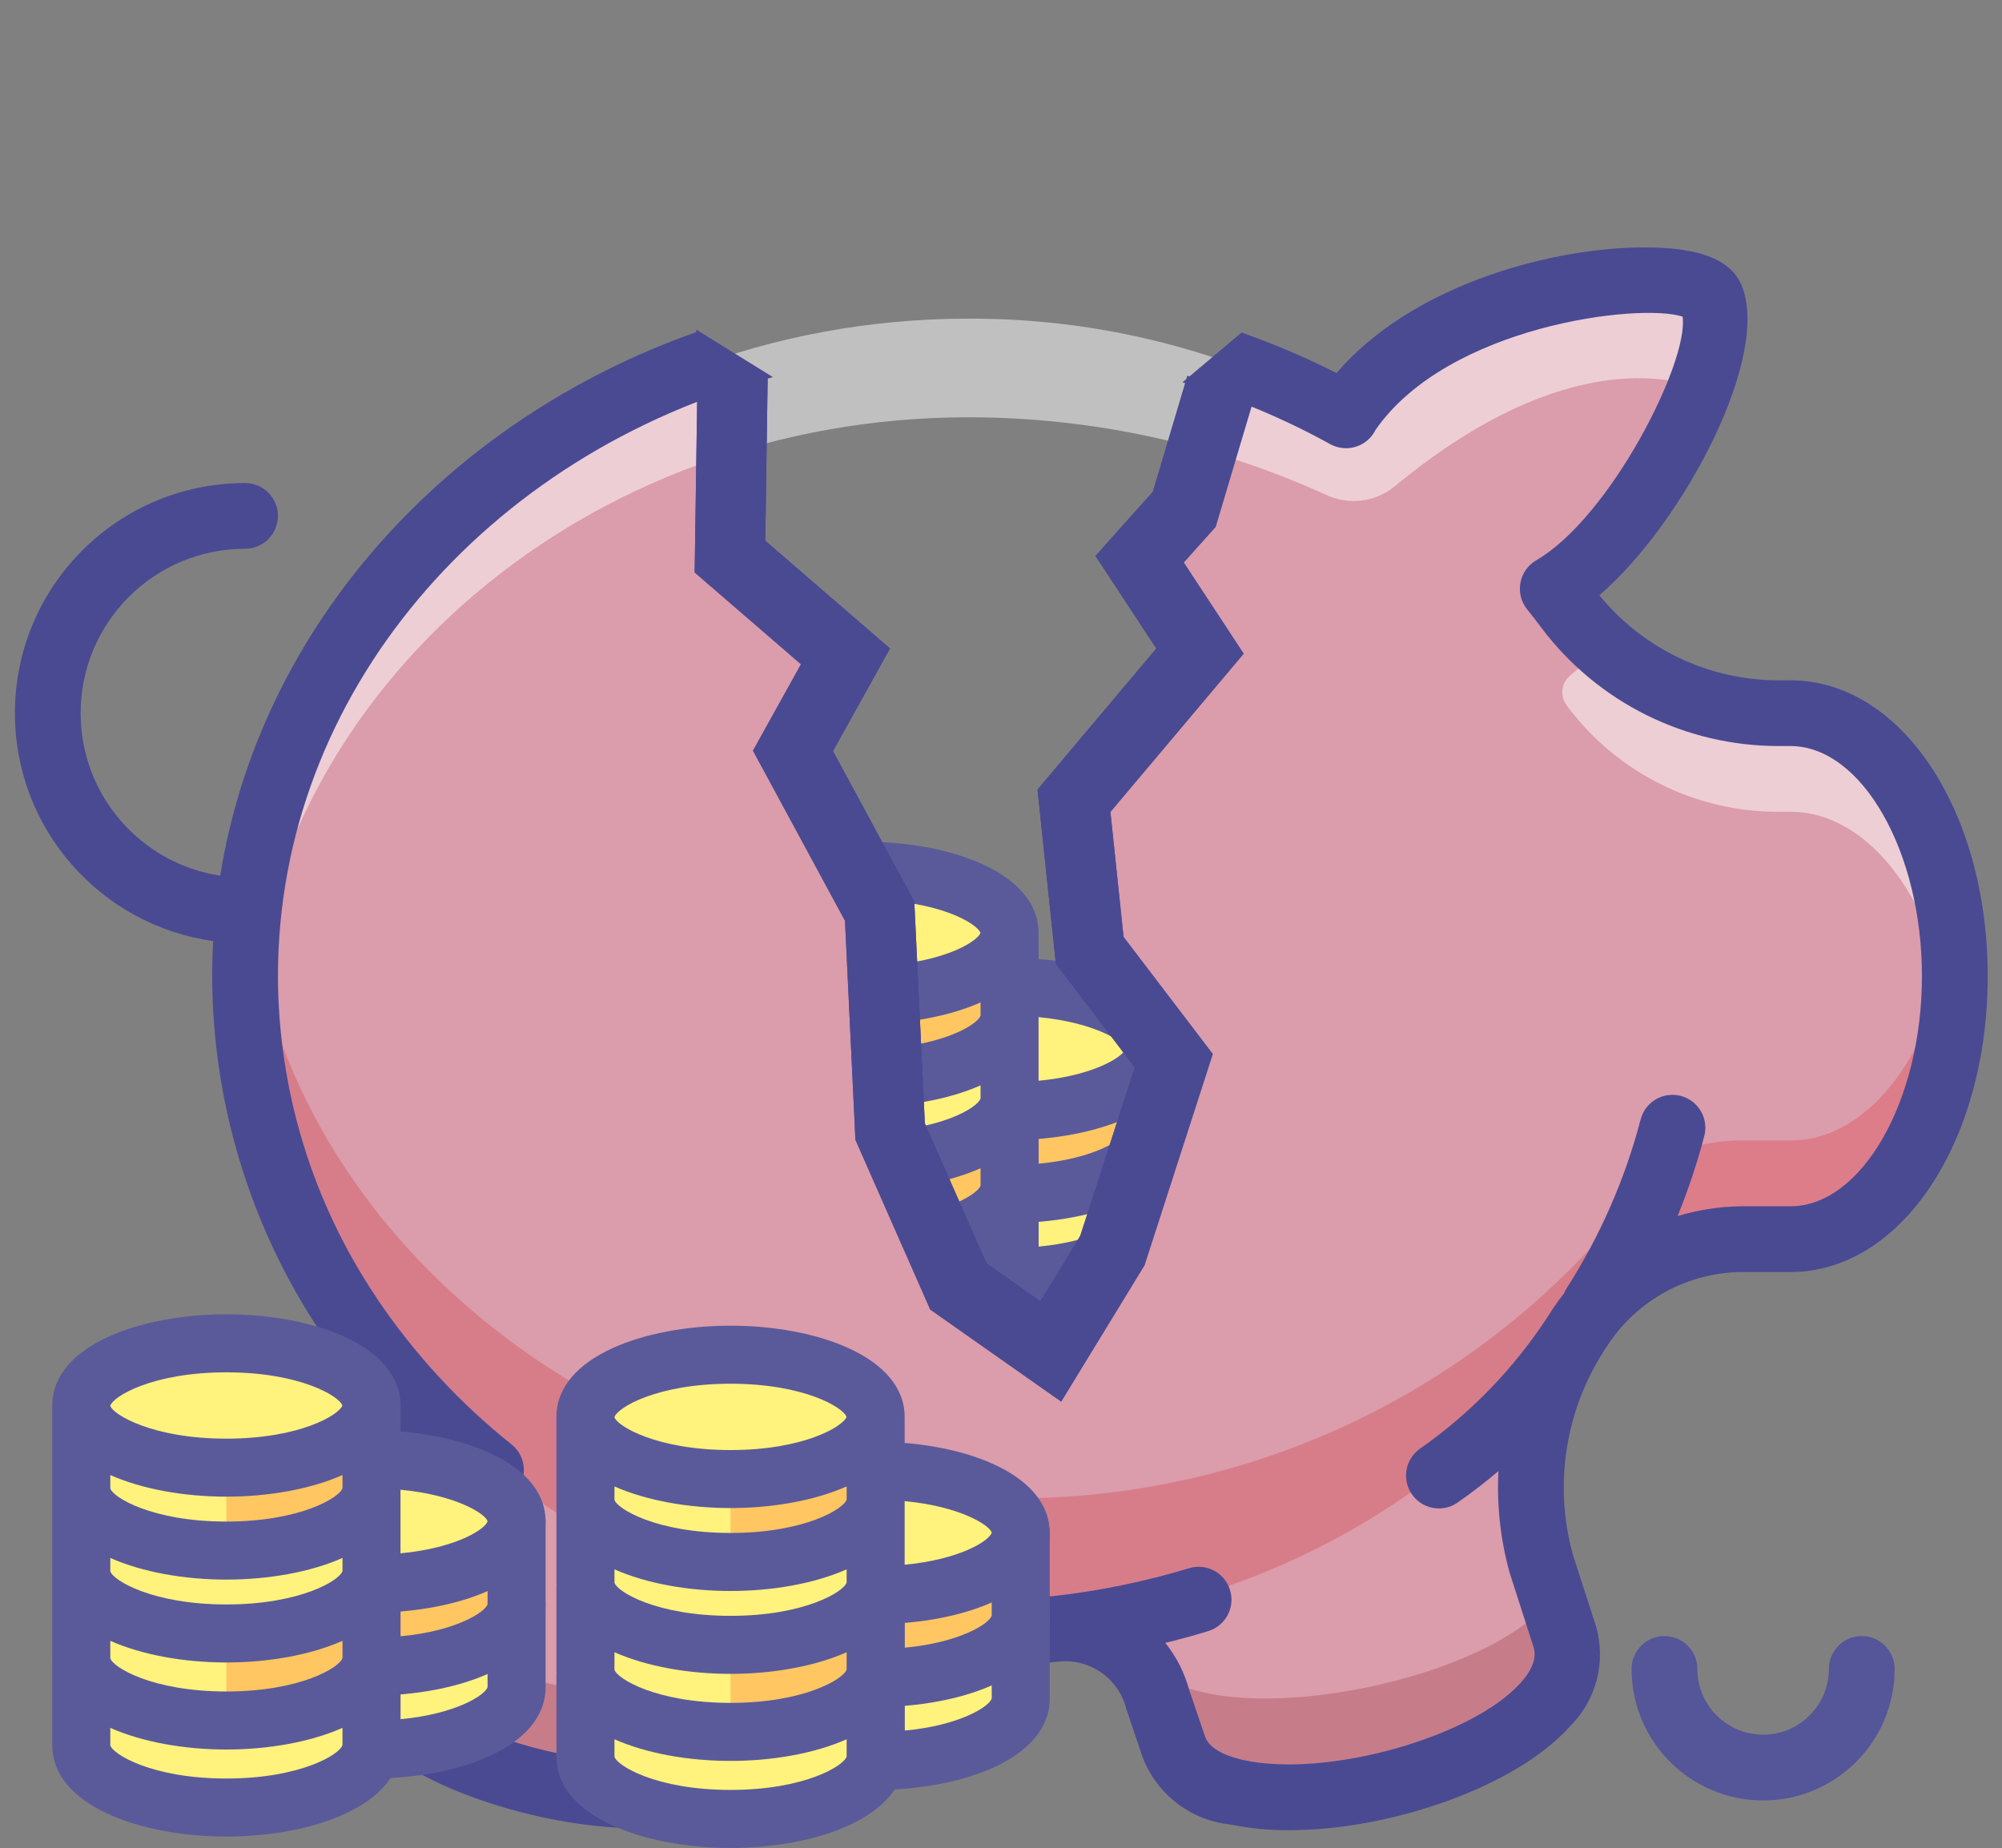 <?xml version="1.0" encoding="UTF-8" standalone="no"?>
<!-- Generator: Adobe Illustrator 16.0.0, SVG Export Plug-In . SVG Version: 6.00 Build 0)  -->

<svg
   xmlns:dc="http://purl.org/dc/elements/1.1/"
   xmlns:cc="http://creativecommons.org/ns#"
   xmlns:rdf="http://www.w3.org/1999/02/22-rdf-syntax-ns#"
   xmlns:svg="http://www.w3.org/2000/svg"
   xmlns="http://www.w3.org/2000/svg"
   xmlns:xlink="http://www.w3.org/1999/xlink"
   xmlns:sodipodi="http://sodipodi.sourceforge.net/DTD/sodipodi-0.dtd"
   xmlns:inkscape="http://www.inkscape.org/namespaces/inkscape"
   version="1.1"
   id="Layer_1"
   x="0px"
   y="0px"
   width="285.417px"
   height="263.542px"
   viewBox="0 0 285.417 263.542"
   enable-background="new 0 0 285.417 263.542"
   xml:space="preserve"
   inkscape:version="0.91 r13725"
   sodipodi:docname="feed-the-pig.svg"><rect x="0" y="0" width="285.417" height="263.542" fill="#808080" stroke="none"/><defs
     id="defs91"><defs
       id="defs4620"><rect
         height="300"
         width="300"
         y="-3.783"
         x="-3.479"
         id="SVGID_1_-3" /></defs><clipPath
       id="SVGID_2_-3"><use
         id="use4624"
         overflow="visible"
         xlink:href="#SVGID_1_-3"
         style="overflow:visible"
         x="0"
         y="0"
         width="100%"
         height="100%" /></clipPath><defs
       id="defs4628"><rect
         id="SVGID_3_-7"
         x="-3.479"
         y="-3.783"
         width="300"
         height="300" /></defs><clipPath
       id="SVGID_4_-7"><use
         height="100%"
         width="100%"
         y="0"
         x="0"
         style="overflow:visible"
         xlink:href="#SVGID_3_-7"
         overflow="visible"
         id="use4632" /></clipPath><defs
       id="defs4636"><rect
         height="300"
         width="300"
         y="-3.783"
         x="-3.479"
         id="SVGID_5_-7" /></defs><clipPath
       id="SVGID_6_-5"><use
         id="use4640"
         overflow="visible"
         xlink:href="#SVGID_5_-7"
         style="overflow:visible"
         x="0"
         y="0"
         width="100%"
         height="100%" /></clipPath></defs><sodipodi:namedview
     pagecolor="#ffffff"
     bordercolor="#666666"
     borderopacity="1"
     objecttolerance="10"
     gridtolerance="10"
     guidetolerance="10"
     inkscape:pageopacity="0"
     inkscape:pageshadow="2"
     inkscape:window-width="1440"
     inkscape:window-height="851"
     id="namedview89"
     showgrid="false"
     inkscape:zoom="2.671301"
     inkscape:cx="142.7085"
     inkscape:cy="131.771"
     inkscape:window-x="0"
     inkscape:window-y="1"
     inkscape:window-maximized="1"
     inkscape:current-layer="Layer_1" /><g
     id="g5796"
     transform="matrix(2.341,0,0,2.341,239.027,-340.607)"><path
       transform="matrix(0.377,0,0,0.377,-138.275,120.433)"
       style="fill:#fff27d"
       inkscape:connector-curvature="0"
       clip-path="url(#SVGID_6_-5)"
       d="m 235.584,250.01 0,13.395 c 0,5.548 10.492,10.043 23.438,10.043 12.946,0 23.438,-4.495 23.438,-10.043 l 0,-13.395"
       id="path4642" /><path
       transform="matrix(0.377,0,0,0.377,-138.275,120.433)"
       style="fill:#5a5a9b"
       inkscape:connector-curvature="0"
       clip-path="url(#SVGID_6_-5)"
       d="m 259.021,277.467 c -2.586,0 -4.688,-2.097 -4.688,-4.688 l 0.86,-0.485 c -0.558,-0.796 -0.86,-1.739 -0.86,-2.705 l 0,-20.247 c 0,-2.591 2.102,-4.688 4.688,-4.688 l 23.438,0 c 2.586,0 4.688,2.097 4.688,4.688 l 0,13.385 c -10e-4,9.678 -14.155,14.74 -28.126,14.74 m 4.688,-9.988 0,0.402 c 8.968,-0.833 13.732,-3.918 14.067,-5.199 l -0.005,-8.652 -14.063,0 0,13.449 z"
       id="path4644" /><path
       transform="matrix(0.377,0,0,0.377,-138.275,120.433)"
       style="fill:#ffc661"
       inkscape:connector-curvature="0"
       clip-path="url(#SVGID_6_-5)"
       d="m 235.584,235.948 0,13.395 c 0,5.548 10.492,10.043 23.438,10.043 12.946,0 23.438,-4.495 23.438,-10.043 l 0,-13.395"
       id="path4646" /><path
       transform="matrix(0.377,0,0,0.377,-138.275,120.433)"
       style="fill:#5a5a9b"
       inkscape:connector-curvature="0"
       clip-path="url(#SVGID_6_-5)"
       d="m 259.021,264.073 c -2.586,0 -4.688,-2.096 -4.688,-4.688 l 0,-23.438 c 0,-2.591 2.102,-4.688 4.688,-4.688 l 23.438,0 c 2.586,0 4.688,2.097 4.688,4.688 l 0,13.395 c -10e-4,9.673 -14.155,14.731 -28.126,14.731 m 4.688,-23.438 0,13.853 c 8.968,-0.833 13.732,-3.919 14.067,-5.2 l -0.005,-8.652 -14.062,0 z"
       id="path4648" /><g
       transform="matrix(0.377,0,0,0.377,-138.275,120.433)"
       id="g4652"><defs
         id="defs4654"><rect
           height="23.438"
           width="23.438"
           y="250.01"
           x="235.584"
           id="SVGID_7_-4" /></defs><clipPath
         id="SVGID_8_-8"><use
           id="use4658"
           overflow="visible"
           xlink:href="#SVGID_7_-4"
           style="overflow:visible"
           x="0"
           y="0"
           width="100%"
           height="100%" /></clipPath><path
         id="path4660"
         d="m 235.584,250.01 0,13.395 c 0,5.548 10.492,10.043 23.438,10.043 l 0,-23.438 -23.438,0 z"
         clip-path="url(#SVGID_8_-8)"
         inkscape:connector-curvature="0"
         style="fill:#ffffff" /></g><path
       transform="matrix(0.377,0,0,0.377,-138.275,120.433)"
       style="fill:#fff27d"
       inkscape:connector-curvature="0"
       clip-path="url(#SVGID_6_-5)"
       d="m 235.584,235.948 0,13.395 c 0,5.548 10.492,10.043 23.438,10.043 l 0,-23.438 -23.438,0 z"
       id="path4662" /><g
       transform="matrix(0.377,0,0,0.377,-138.275,120.433)"
       id="g4668"><defs
         id="defs4670"><rect
           height="23.438"
           width="23.438"
           y="259.385"
           x="212.146"
           id="SVGID_9_-4" /></defs><clipPath
         id="SVGID_10_-2"><use
           id="use4674"
           overflow="visible"
           xlink:href="#SVGID_9_-4"
           style="overflow:visible"
           x="0"
           y="0"
           width="100%"
           height="100%" /></clipPath><path
         id="path4676"
         d="m 212.146,259.385 0,13.395 c 0,5.548 10.492,10.043 23.438,10.043 l 0,-23.438 -23.438,0 z"
         clip-path="url(#SVGID_10_-2)"
         inkscape:connector-curvature="0"
         style="fill:#ffffff" /></g><path
       transform="matrix(0.377,0,0,0.377,-138.275,120.433)"
       style="fill:#fff27d"
       inkscape:connector-curvature="0"
       clip-path="url(#SVGID_6_-5)"
       d="m 212.146,259.385 0,13.395 c 0,5.548 10.492,10.043 23.438,10.043 12.946,0 23.438,-4.495 23.438,-10.043 l 0,-13.395"
       id="path4664" /><g
       transform="matrix(0.377,0,0,0.377,-138.275,120.433)"
       id="g4686"><defs
         id="defs4688"><rect
           height="23.438"
           width="23.438"
           y="231.26"
           x="212.146"
           id="SVGID_11_-2" /></defs><clipPath
         id="SVGID_12_-5"><use
           id="use4692"
           overflow="visible"
           xlink:href="#SVGID_11_-2"
           style="overflow:visible"
           x="0"
           y="0"
           width="100%"
           height="100%" /></clipPath><path
         id="path4694"
         d="m 212.146,231.26 0,13.395 c 0,5.548 10.492,10.043 23.438,10.043 l 0,-23.438 -23.438,0 z"
         clip-path="url(#SVGID_12_-5)"
         inkscape:connector-curvature="0"
         style="fill:#ffffff" /></g><path
       transform="matrix(0.377,0,0,0.377,-138.275,120.433)"
       style="fill:#ffc661"
       inkscape:connector-curvature="0"
       clip-path="url(#SVGID_6_-5)"
       d="m 212.146,245.323 0,13.395 c 0,5.548 10.492,10.043 23.438,10.043 12.946,0 23.438,-4.495 23.438,-10.043 l 0,-13.395"
       id="path4678" /><path
       transform="matrix(0.377,0,0,0.377,-138.275,120.433)"
       style="fill:#fff27d"
       inkscape:connector-curvature="0"
       clip-path="url(#SVGID_6_-5)"
       d="m 212.146,245.323 0,13.395 c 0,5.548 10.492,10.043 23.438,10.043 l 0,-23.438 -23.438,0 z"
       id="path4680" /><path
       transform="matrix(0.377,0,0,0.377,-138.275,120.433)"
       style="fill:#fff27d"
       inkscape:connector-curvature="0"
       clip-path="url(#SVGID_6_-5)"
       d="m 212.146,231.26 0,13.395 c 0,5.548 10.492,10.043 23.438,10.043 12.946,0 23.438,-4.495 23.438,-10.043 l 0,-13.395"
       id="path4682" /><path
       transform="matrix(0.377,0,0,0.377,-138.275,120.433)"
       style="fill:#fff27d"
       inkscape:connector-curvature="0"
       clip-path="url(#SVGID_6_-5)"
       d="m 259.021,245.997 c 12.945,0 23.438,-4.5 23.438,-10.049 0,-5.548 -10.492,-10.043 -23.438,-10.043"
       id="path4756" /><path
       transform="matrix(0.377,0,0,0.377,-138.275,120.433)"
       style="fill:#ffc661"
       inkscape:connector-curvature="0"
       clip-path="url(#SVGID_6_-5)"
       d="m 212.146,217.198 0,13.395 c 0,5.548 10.492,10.043 23.438,10.043 12.946,0 23.438,-4.495 23.438,-10.043 l 0,-13.395"
       id="path4762" /><path
       transform="matrix(0.377,0,0,0.377,-138.275,120.433)"
       style="fill:#fff27d"
       inkscape:connector-curvature="0"
       clip-path="url(#SVGID_6_-5)"
       d="m 212.146,217.198 0,13.395 c 0,5.548 10.492,10.043 23.438,10.043 l 0,-23.438 -23.438,0 z"
       id="path4764" /><path
       transform="matrix(0.377,0,0,0.377,-138.275,120.433)"
       style="fill:#fff27d"
       inkscape:connector-curvature="0"
       clip-path="url(#SVGID_6_-5)"
       d="m 235.584,207.155 c 12.945,0 23.438,4.495 23.438,10.043 0,5.549 -10.492,10.049 -23.438,10.049 -12.946,0 -23.438,-4.5 -23.438,-10.049 0,-5.548 10.493,-10.043 23.438,-10.043"
       id="path4766" /><path
       transform="matrix(0.377,0,0,0.377,-138.275,120.433)"
       style="fill:#5a5a9b"
       inkscape:connector-curvature="0"
       clip-path="url(#SVGID_6_-5)"
       d="m 287.146,235.948 c 0,-8.583 -11.157,-13.533 -23.438,-14.536 l 0,-4.209 c 0,-0.001 0,-0.001 0,-0.002 l 0,-0.003 c 0,-9.668 -14.154,-14.73 -28.125,-14.73 -13.971,0 -28.125,5.063 -28.125,14.73 l 0,0.003 c 0,0.001 0,0.001 0,0.002 l 0,26.774 c 0,0.157 0.014,0.311 0.021,0.466 -0.004,0.071 -0.021,0.14 -0.021,0.212 l 0,13.385 c 0,0.157 0.014,0.311 0.021,0.466 -0.004,0.071 -0.021,0.14 -0.021,0.212 l 0,13.385 c 0,9.678 14.154,14.74 28.125,14.74 13.971,0 28.125,-5.063 28.125,-14.74 l 0,-13.385 c 0,-0.072 -0.018,-0.141 -0.021,-0.212 0.008,-0.155 0.021,-0.309 0.021,-0.466 l 0,-7.555 c 12.281,-1.002 23.438,-5.949 23.438,-14.537 z m -70.312,-18.701 c 0.418,-1.494 6.782,-5.404 18.75,-5.404 11.847,0 18.205,3.827 18.74,5.355 -0.539,1.529 -6.894,5.361 -18.74,5.361 -11.968,0 -18.327,-3.906 -18.75,-5.292 l 0,-0.02 z m 0,11.191 c 5.218,2.309 12.003,3.491 18.75,3.491 6.749,0 13.536,-1.183 18.754,-3.493 l 0.001,2.102 c -0.394,1.492 -6.762,5.415 -18.755,5.415 -11.993,0 -18.361,-3.928 -18.75,-5.36 l 0,-2.155 z m 0,13.395 c 5.218,2.311 12.003,3.495 18.75,3.495 6.749,0 13.536,-1.185 18.754,-3.497 l 0.001,2.102 c -0.394,1.487 -6.762,5.41 -18.755,5.41 -11.993,0 -18.361,-3.923 -18.75,-5.365 l 0,-2.145 z m 18.75,35.634 c -11.993,0 -18.361,-3.923 -18.75,-5.365 l 0,-2.817 c 5.218,2.311 12.003,3.495 18.75,3.495 6.749,0 13.535,-1.185 18.754,-3.497 l 0.001,2.774 c -0.394,1.487 -6.762,5.41 -18.755,5.41 z m 0,-14.062 c -11.993,0 -18.361,-3.923 -18.75,-5.365 l 0,-2.817 c 5.218,2.311 12.003,3.495 18.75,3.495 6.749,0 13.535,-1.185 18.754,-3.497 l 0.001,2.774 c -0.394,1.487 -6.762,5.41 -18.755,5.41 z m 28.125,-22.32 0,-10.274 c 8.957,0.836 13.729,3.901 14.067,5.082 -0.338,1.283 -5.11,4.357 -14.067,5.192 z"
       id="path4772" /></g><path
     style="fill:#db9cab"
     d="M 235.172 39.973 C 223.048 39.805 201.74 44.953 192.254 58.635 C 192.108 58.837 192.033 59.024 191.904 59.221 C 186.573 56.273 181.024 53.79 175.322 51.771 L 170.914 54.979 L 174.072 55.029 L 168.832 72.623 L 162.467 79.736 L 171.078 92.838 L 153.109 114.176 L 155.355 135.514 L 167.334 151.236 L 158.588 178.307 L 149.803 192.686 L 136.637 183.432 L 126.904 161.344 L 125.406 129.898 L 113.053 107.064 L 120.541 93.588 L 104.068 79.361 L 104.443 53.906 L 106.701 53.943 L 103.232 50.924 C 63.419 63.911 34.938 98.522 34.938 139.186 C 34.965 156.412 40.113 173.242 49.717 187.533 C 56.332 197.426 58.375 209.689 55.324 221.197 L 51.791 233.311 C 46.657 252.075 102.945 264.576 107.596 248.719 L 109.639 241.91 C 111.335 235.483 117.503 231.287 124.104 232.074 C 132.781 233.15 141.552 233.219 150.24 232.275 C 156.914 231.442 163.184 235.617 164.988 242.094 L 167.346 249.057 C 172.551 265.359 229.081 251.295 223.02 233.145 L 219.695 222.846 C 216.541 211.306 218.611 198.973 225.354 189.1 L 225.432 188.984 C 230.522 181.38 239.032 176.785 248.178 176.684 L 255.25 176.684 C 268.195 176.684 278.688 159.894 278.688 139.184 C 278.688 118.477 268.195 101.686 255.25 101.686 L 253.584 101.686 C 241.764 101.727 230.613 96.185 223.518 86.725 C 222.818 85.787 222.099 84.859 221.367 83.943 C 233.305 77.024 247.596 50.593 243.926 42.418 C 243.254 40.917 239.916 40.038 235.172 39.973 z "
     id="path11" /><g
     style="opacity:0.2"
     id="g13"
     enable-background="new    "><g
       id="g15"><defs
         id="defs17"><rect
           height="28.418"
           width="60.551"
           y="227.535"
           x="51.46"
           id="SVGID_1_" /></defs><clipPath
         id="SVGID_2_"><use
           height="100%"
           width="100%"
           y="0"
           x="0"
           style="overflow:visible"
           id="use21"
           overflow="visible"
           xlink:href="#SVGID_1_" /></clipPath><path
         style="fill:#750000"
         inkscape:connector-curvature="0"
         id="path23"
         d="m 111.274,236.552 c -7.617,10.712 -48.727,3.969 -57.802,-9.018 l -1.683,5.777 c -5.134,18.768 51.155,31.265 55.799,15.408 l 2.049,-6.808 c 0.469,-1.716 1.275,-3.323 2.374,-4.729 -0.249,-0.208 -0.496,-0.41 -0.737,-0.63"
         clip-path="url(#SVGID_2_)" /></g></g><g
     style="opacity:0.2"
     id="g25"
     enable-background="new    "><g
       id="g27"><defs
         id="defs29"><rect
           height="28.486"
           width="60.398"
           y="227.759"
           x="163.074"
           id="SVGID_3_" /></defs><clipPath
         id="SVGID_4_"><use
           height="100%"
           width="100%"
           y="0"
           x="0"
           style="overflow:visible"
           id="use33"
           overflow="visible"
           xlink:href="#SVGID_3_" /></clipPath><path
         style="fill:#750000"
         inkscape:connector-curvature="0"
         id="path35"
         d="m 223.014,233.147 -1.738,-5.384 c -9.165,12.488 -48.784,19.821 -57.326,9.559 -0.289,0.238 -0.582,0.462 -0.875,0.695 0.865,1.236 1.521,2.619 1.914,4.079 l 2.361,6.962 c 5.196,16.302 61.725,2.239 55.664,-15.911"
         clip-path="url(#SVGID_4_)" /></g></g><g
     style="opacity:0.5"
     id="g37"
     enable-background="new    "><g
       id="g39"><defs
         id="defs41"><rect
           height="54.181"
           width="55.957"
           y="92.037"
           x="222.73"
           id="SVGID_5_" /></defs><clipPath
         id="SVGID_6_"><use
           height="100%"
           width="100%"
           y="0"
           x="0"
           style="overflow:visible"
           id="use45"
           overflow="visible"
           xlink:href="#SVGID_5_" /></clipPath><path
         style="fill:#ffffff"
         inkscape:connector-curvature="0"
         id="path47"
         d="m 223.385,100.613 0.124,0.169 c 7.104,9.46 18.251,15.008 30.075,14.967 l 1.666,0 c 11.436,0 20.957,13.12 23.012,30.469 0.279,-2.335 0.421,-4.683 0.426,-7.031 0,-20.709 -10.492,-37.5 -23.438,-37.5 l -1.666,0 c -9.288,0 -18.251,-3.436 -25.15,-9.652 -1.391,1.529 -2.901,2.939 -4.513,4.223 -1.347,1.059 -1.584,3.004 -0.536,4.355"
         clip-path="url(#SVGID_6_)" /></g></g><g
     style="opacity:0.2"
     id="g61"
     enable-background="new    "><g
       id="g63"><defs
         id="defs65"><rect
           height="103.011"
           width="200.748"
           y="129.358"
           x="34.938"
           id="SVGID_9_" /></defs><clipPath
         id="SVGID_10_"><use
           height="100%"
           width="100%"
           y="0"
           x="0"
           style="overflow:visible"
           id="use69"
           overflow="visible"
           xlink:href="#SVGID_9_" /></clipPath><path
         style="fill:#c80000"
         inkscape:connector-curvature="0"
         id="path71"
         d="m 142.592,213.619 c -55.776,0 -101.644,-36.941 -107.109,-84.261 -0.346,3.076 -0.529,6.166 -0.543,9.261 0,51.773 46.166,93.75 103.125,93.75 45.326,0 83.797,-26.596 97.621,-63.552 -0.838,0.646 -1.795,1.214 -2.664,1.827 -21.717,27.74 -55.211,43.652 -90.43,42.975"
         clip-path="url(#SVGID_10_)" /></g></g><g
     style="opacity:0.2"
     id="g73"
     enable-background="new    "><g
       id="g75"><defs
         id="defs77"><rect
           height="47.937"
           width="43.506"
           y="132.155"
           x="235.182"
           id="SVGID_11_" /></defs><clipPath
         id="SVGID_12_"><use
           height="100%"
           width="100%"
           y="0"
           x="0"
           style="overflow:visible"
           id="use81"
           overflow="visible"
           xlink:href="#SVGID_11_" /></clipPath><path
         style="fill:#e60000"
         inkscape:connector-curvature="0"
         id="path83"
         d="m 278.262,132.155 c -2.055,17.35 -11.572,30.469 -23.012,30.469 l -7.072,0 c -4.106,0.014 -8.157,0.984 -11.824,2.829 -0.375,1.09 -0.596,2.221 -0.668,3.359 0,3.777 -0.156,7.554 -0.504,11.279 3.974,-2.229 8.441,-3.396 12.996,-3.405 l 7.072,0 c 12.945,0 23.438,-16.79 23.438,-37.5 -0.005,-2.349 -0.147,-4.696 -0.426,-7.031"
         clip-path="url(#SVGID_12_)" /></g></g><g
     style="opacity:0.5"
     id="g49"
     enable-background="new    "><g
       id="g51"><defs
         id="defs53"><rect
           height="106.332"
           width="209.449"
           y="39.968"
           x="34.938"
           id="SVGID_7_" /></defs><clipPath
         id="SVGID_8_"><use
           height="100%"
           width="100%"
           y="0"
           x="0"
           style="overflow:visible"
           id="use57"
           overflow="visible"
           xlink:href="#SVGID_7_" /></clipPath><path
         style="fill:#ffffff"
         inkscape:connector-curvature="0"
         id="path59"
         d="m 138.063,59.499 c 17.592,0 34.982,3.77 50.995,11.062 3.255,1.529 7.095,1.037 9.851,-1.27 14.246,-11.822 29.865,-18.29 43.446,-14.063 1.978,-3.96 2.536,-8.489 1.57,-12.811 -2.39,-5.335 -38.475,-2.818 -51.673,16.218 -0.146,0.202 -0.219,0.389 -0.348,0.586 -16.479,-9.112 -35.01,-13.856 -53.842,-13.786 -56.953,0 -103.125,41.973 -103.125,93.75 0,2.395 0.117,4.771 0.309,7.114 3.919,-48.527 48.437,-86.8 102.817,-86.8"
         clip-path="url(#SVGID_8_)" /></g></g><path
     style="fill:#4a4a93"
     d="M 233.062 35.293 C 219.982 35.648 201.036 40.947 190.545 53.186 C 186.151 50.966 181.628 49.048 177.012 47.412 L 168.576 54.516 C 175.859 56.679 182.919 59.619 189.627 63.32 C 191.806 64.533 194.566 63.821 195.889 61.693 L 196.1 61.303 C 206.446 46.387 233.843 43.148 239.877 45.146 C 240.824 51.552 229.549 73.788 219.02 79.887 C 218.824 80.004 218.625 80.133 218.447 80.279 C 216.424 81.895 216.091 84.844 217.707 86.869 C 218.407 87.746 219.099 88.631 219.758 89.521 C 227.76 100.148 240.294 106.388 253.592 106.375 L 255.254 106.375 C 265.416 106.375 274.004 121.4 274.004 139.186 C 274.001 156.976 265.412 171.998 255.25 171.998 L 248.182 171.998 C 245.088 172.034 242.063 172.522 239.172 173.393 C 240.678 169.674 241.957 165.864 242.973 161.971 C 243.623 159.467 242.12 156.908 239.613 156.258 C 237.109 155.603 234.55 157.109 233.9 159.617 C 231.675 168.136 228.114 176.246 223.363 183.662 C 223.213 183.898 223.088 184.149 222.984 184.408 C 222.466 185.064 221.963 185.737 221.494 186.438 C 221.228 186.827 220.985 187.224 220.732 187.619 C 215.906 195.045 209.704 201.486 202.43 206.568 C 201.189 207.447 200.451 208.877 200.451 210.396 C 200.455 212.987 202.554 215.078 205.143 215.078 C 206.114 215.078 207.061 214.782 207.848 214.215 C 209.85 212.819 211.774 211.322 213.629 209.75 C 213.379 214.596 213.9 219.5 215.232 224.279 L 218.564 234.631 C 218.789 235.299 219.379 237.066 216.816 239.922 C 209.853 247.718 189.23 253.5 177.406 250.986 C 175.589 250.597 172.448 249.65 171.785 247.553 L 169.512 240.883 C 168.839 238.402 167.669 236.158 166.129 234.25 C 168.18 233.747 170.217 233.193 172.238 232.578 C 172.247 232.578 172.248 232.568 172.248 232.568 C 174.729 231.818 176.121 229.196 175.361 226.719 C 174.61 224.246 171.992 222.845 169.51 223.605 C 163.231 225.513 156.786 226.836 150.262 227.568 C 150.084 227.583 149.907 227.591 149.73 227.611 C 142.687 228.374 135.589 228.438 128.537 227.822 C 128.25 227.732 127.952 227.666 127.641 227.631 C 119.753 226.702 111.998 224.816 104.564 222.023 C 102.131 221.127 99.436 222.367 98.541 224.797 C 97.646 227.223 98.894 229.923 101.322 230.82 C 103.866 231.773 106.446 232.618 109.051 233.375 C 107.263 235.387 105.901 237.819 105.145 240.562 L 103.092 247.402 C 101.934 251.339 89.222 252.904 75.164 248.922 C 62.91 245.452 54.984 239.41 56.293 234.627 L 59.85 222.408 C 61.079 217.773 61.554 213.027 61.326 208.334 C 63.164 210.035 65.063 211.674 67.027 213.238 C 67.864 213.928 68.915 214.305 69.998 214.305 C 71.399 214.305 72.73 213.674 73.621 212.594 C 75.267 210.589 74.975 207.639 72.98 205.99 C 65.593 200.109 59.148 193.139 53.861 185.32 C 53.779 185.196 53.707 185.067 53.625 184.943 C 44.541 171.411 39.67 155.487 39.625 139.186 C 39.625 98.834 69.441 64.671 110.186 53.768 L 99.248 46.986 C 99.261 47.107 99.266 47.223 99.279 47.344 C 63.635 59.934 37.093 89.343 31.395 124.857 C 20.133 123.149 11.5 113.424 11.5 101.688 C 11.5 88.745 21.994 78.248 34.938 78.248 C 37.523 78.248 39.627 76.148 39.627 73.561 C 39.627 70.972 37.525 68.873 34.938 68.873 C 16.814 68.873 2.125 83.562 2.125 101.686 C 2.125 118.264 14.419 131.962 30.387 134.178 C 30.295 135.837 30.248 137.506 30.248 139.186 C 30.293 157.245 35.661 174.882 45.672 189.91 C 45.713 189.977 45.736 190.051 45.781 190.117 C 45.862 190.238 45.949 190.354 46.031 190.475 C 51.702 199.16 53.454 209.842 50.822 219.881 L 47.268 232.074 C 44.343 242.767 54.055 252.683 72.609 257.938 C 89.136 262.616 108.539 262.14 112.082 250.064 L 114.164 243.127 C 115.267 238.965 119.249 236.241 123.529 236.73 C 132.452 237.838 141.467 237.915 150.408 236.967 C 150.516 236.963 150.626 236.961 150.734 236.949 C 150.848 236.937 150.962 236.921 151.076 236.908 C 155.435 236.515 159.461 239.334 160.551 243.6 L 162.875 250.48 C 164.89 255.832 169.765 259.584 175.455 260.152 C 178.201 260.711 181.003 260.982 183.795 260.959 C 198.334 260.959 216.167 254.73 223.812 246.17 C 227.621 242.407 229.041 236.834 227.484 231.707 L 224.225 221.629 C 221.504 211.721 223.157 201.148 228.713 192.545 C 228.878 192.288 229.057 192.04 229.219 191.781 C 229.243 191.746 229.255 191.707 229.279 191.672 C 229.285 191.663 229.293 191.653 229.299 191.645 C 233.524 185.328 240.587 181.487 248.186 181.373 L 255.254 181.373 C 271.024 181.373 283.379 162.844 283.379 139.186 C 283.379 115.528 271.02 97.002 255.25 97.002 L 253.588 97.002 C 243.673 97.016 234.279 92.561 228.018 84.879 C 240.122 74.435 252.678 50.462 248.209 40.496 C 246.9 37.59 243.65 35.934 238.268 35.438 C 236.68 35.292 234.931 35.242 233.062 35.293 z "
     id="path85" /><path
     style="fill:#555599"
     inkscape:connector-curvature="0"
     id="path87"
     d="m 265.423,233.277 c -2.586,0 -4.688,2.097 -4.688,4.688 0,5.175 -4.202,9.375 -9.375,9.375 -5.173,0 -9.375,-4.2 -9.375,-9.375 0,-2.586 -2.102,-4.688 -4.688,-4.688 -2.586,0 -4.688,2.101 -4.688,4.688 0,10.354 8.396,18.75 18.75,18.75 10.354,0 18.75,-8.396 18.75,-18.75 0.001,-2.587 -2.096,-4.688 -4.686,-4.688 z" /><path
     style="fill:none;fill-rule:evenodd;stroke:#4a4a93;stroke-width:10;stroke-linecap:butt;stroke-linejoin:miter;stroke-miterlimit:4;stroke-dasharray:none;stroke-opacity:1"
     d="m 104.443,53.906 -0.374,25.456 16.471,14.225 -7.487,13.477 12.354,22.835 1.497,31.445 9.733,22.087 13.165,9.255 8.785,-14.38 8.747,-27.07 -11.979,-15.723 -2.246,-21.338 17.969,-21.338 -8.61,-13.102 6.364,-7.113 5.241,-17.594"
     id="path3472"
     inkscape:connector-curvature="0"
     sodipodi:nodetypes="cccccccccccccccc" /><path
     sodipodi:nodetypes="cccccccccccccccc"
     inkscape:connector-curvature="0"
     id="path4274"
     d="m 104.443,53.906 -0.374,25.456 16.471,14.225 -7.487,13.477 12.354,22.835 1.497,31.445 9.733,22.087 13.165,9.255 8.785,-14.38 8.747,-27.07 -11.979,-15.723 -2.246,-21.338 17.969,-21.338 -8.61,-13.102 6.364,-7.113 5.241,-17.594"
     style="fill:none;fill-rule:evenodd;stroke:#4a4a93;stroke-width:10;stroke-linecap:butt;stroke-linejoin:miter;stroke-miterlimit:4;stroke-dasharray:none;stroke-opacity:1" /><g
     transform="matrix(2.341,0,0,2.341,148.06,-273.224)"
     id="g5830"><path
       id="path5832"
       d="m 235.584,250.01 0,13.395 c 0,5.548 10.492,10.043 23.438,10.043 12.946,0 23.438,-4.495 23.438,-10.043 l 0,-13.395"
       clip-path="url(#SVGID_6_-5)"
       inkscape:connector-curvature="0"
       style="fill:#fff27d"
       transform="matrix(0.377,0,0,0.377,-138.275,120.433)" /><path
       id="path5834"
       d="m 259.021,277.467 c -2.586,0 -4.688,-2.097 -4.688,-4.688 l 0.86,-0.485 c -0.558,-0.796 -0.86,-1.739 -0.86,-2.705 l 0,-20.247 c 0,-2.591 2.102,-4.688 4.688,-4.688 l 23.438,0 c 2.586,0 4.688,2.097 4.688,4.688 l 0,13.385 c -10e-4,9.678 -14.155,14.74 -28.126,14.74 m 4.688,-9.988 0,0.402 c 8.968,-0.833 13.732,-3.918 14.067,-5.199 l -0.005,-8.652 -14.063,0 0,13.449 z"
       clip-path="url(#SVGID_6_-5)"
       inkscape:connector-curvature="0"
       style="fill:#5a5a9b"
       transform="matrix(0.377,0,0,0.377,-138.275,120.433)" /><path
       id="path5836"
       d="m 235.584,235.948 0,13.395 c 0,5.548 10.492,10.043 23.438,10.043 12.946,0 23.438,-4.495 23.438,-10.043 l 0,-13.395"
       clip-path="url(#SVGID_6_-5)"
       inkscape:connector-curvature="0"
       style="fill:#ffc661"
       transform="matrix(0.377,0,0,0.377,-138.275,120.433)" /><path
       id="path5838"
       d="m 259.021,264.073 c -2.586,0 -4.688,-2.096 -4.688,-4.688 l 0,-23.438 c 0,-2.591 2.102,-4.688 4.688,-4.688 l 23.438,0 c 2.586,0 4.688,2.097 4.688,4.688 l 0,13.395 c -10e-4,9.673 -14.155,14.731 -28.126,14.731 m 4.688,-23.438 0,13.853 c 8.968,-0.833 13.732,-3.919 14.067,-5.2 l -0.005,-8.652 -14.062,0 z"
       clip-path="url(#SVGID_6_-5)"
       inkscape:connector-curvature="0"
       style="fill:#5a5a9b"
       transform="matrix(0.377,0,0,0.377,-138.275,120.433)" /><g
       id="g5840"
       transform="matrix(0.377,0,0,0.377,-138.275,120.433)"><defs
         id="defs5842"><rect
           id="rect5844"
           x="235.584"
           y="250.01"
           width="23.438"
           height="23.438" /></defs><clipPath
         id="clipPath5846"><use
           height="100%"
           width="100%"
           y="0"
           x="0"
           style="overflow:visible"
           xlink:href="#SVGID_7_-4"
           overflow="visible"
           id="use5848" /></clipPath><path
         style="fill:#ffffff"
         inkscape:connector-curvature="0"
         clip-path="url(#SVGID_8_-8)"
         d="m 235.584,250.01 0,13.395 c 0,5.548 10.492,10.043 23.438,10.043 l 0,-23.438 -23.438,0 z"
         id="path5850" /></g><path
       id="path5852"
       d="m 235.584,235.948 0,13.395 c 0,5.548 10.492,10.043 23.438,10.043 l 0,-23.438 -23.438,0 z"
       clip-path="url(#SVGID_6_-5)"
       inkscape:connector-curvature="0"
       style="fill:#fff27d"
       transform="matrix(0.377,0,0,0.377,-138.275,120.433)" /><g
       id="g5854"
       transform="matrix(0.377,0,0,0.377,-138.275,120.433)"><defs
         id="defs5856"><rect
           id="rect5858"
           x="212.146"
           y="259.385"
           width="23.438"
           height="23.438" /></defs><clipPath
         id="clipPath5860"><use
           height="100%"
           width="100%"
           y="0"
           x="0"
           style="overflow:visible"
           xlink:href="#SVGID_9_-4"
           overflow="visible"
           id="use5862" /></clipPath><path
         style="fill:#ffffff"
         inkscape:connector-curvature="0"
         clip-path="url(#SVGID_10_-2)"
         d="m 212.146,259.385 0,13.395 c 0,5.548 10.492,10.043 23.438,10.043 l 0,-23.438 -23.438,0 z"
         id="path5864" /></g><path
       id="path5866"
       d="m 212.146,259.385 0,13.395 c 0,5.548 10.492,10.043 23.438,10.043 12.946,0 23.438,-4.495 23.438,-10.043 l 0,-13.395"
       clip-path="url(#SVGID_6_-5)"
       inkscape:connector-curvature="0"
       style="fill:#fff27d"
       transform="matrix(0.377,0,0,0.377,-138.275,120.433)" /><g
       id="g5868"
       transform="matrix(0.377,0,0,0.377,-138.275,120.433)"><defs
         id="defs5870"><rect
           id="rect5872"
           x="212.146"
           y="231.26"
           width="23.438"
           height="23.438" /></defs><clipPath
         id="clipPath5874"><use
           height="100%"
           width="100%"
           y="0"
           x="0"
           style="overflow:visible"
           xlink:href="#SVGID_11_-2"
           overflow="visible"
           id="use5876" /></clipPath><path
         style="fill:#ffffff"
         inkscape:connector-curvature="0"
         clip-path="url(#SVGID_12_-5)"
         d="m 212.146,231.26 0,13.395 c 0,5.548 10.492,10.043 23.438,10.043 l 0,-23.438 -23.438,0 z"
         id="path5878" /></g><path
       id="path5880"
       d="m 212.146,245.323 0,13.395 c 0,5.548 10.492,10.043 23.438,10.043 12.946,0 23.438,-4.495 23.438,-10.043 l 0,-13.395"
       clip-path="url(#SVGID_6_-5)"
       inkscape:connector-curvature="0"
       style="fill:#ffc661"
       transform="matrix(0.377,0,0,0.377,-138.275,120.433)" /><path
       id="path5882"
       d="m 212.146,245.323 0,13.395 c 0,5.548 10.492,10.043 23.438,10.043 l 0,-23.438 -23.438,0 z"
       clip-path="url(#SVGID_6_-5)"
       inkscape:connector-curvature="0"
       style="fill:#fff27d"
       transform="matrix(0.377,0,0,0.377,-138.275,120.433)" /><path
       id="path5884"
       d="m 212.146,231.26 0,13.395 c 0,5.548 10.492,10.043 23.438,10.043 12.946,0 23.438,-4.495 23.438,-10.043 l 0,-13.395"
       clip-path="url(#SVGID_6_-5)"
       inkscape:connector-curvature="0"
       style="fill:#fff27d"
       transform="matrix(0.377,0,0,0.377,-138.275,120.433)" /><path
       id="path5886"
       d="m 259.021,245.997 c 12.945,0 23.438,-4.5 23.438,-10.049 0,-5.548 -10.492,-10.043 -23.438,-10.043"
       clip-path="url(#SVGID_6_-5)"
       inkscape:connector-curvature="0"
       style="fill:#fff27d"
       transform="matrix(0.377,0,0,0.377,-138.275,120.433)" /><path
       id="path5888"
       d="m 212.146,217.198 0,13.395 c 0,5.548 10.492,10.043 23.438,10.043 12.946,0 23.438,-4.495 23.438,-10.043 l 0,-13.395"
       clip-path="url(#SVGID_6_-5)"
       inkscape:connector-curvature="0"
       style="fill:#ffc661"
       transform="matrix(0.377,0,0,0.377,-138.275,120.433)" /><path
       id="path5890"
       d="m 212.146,217.198 0,13.395 c 0,5.548 10.492,10.043 23.438,10.043 l 0,-23.438 -23.438,0 z"
       clip-path="url(#SVGID_6_-5)"
       inkscape:connector-curvature="0"
       style="fill:#fff27d"
       transform="matrix(0.377,0,0,0.377,-138.275,120.433)" /><path
       id="path5892"
       d="m 235.584,207.155 c 12.945,0 23.438,4.495 23.438,10.043 0,5.549 -10.492,10.049 -23.438,10.049 -12.946,0 -23.438,-4.5 -23.438,-10.049 0,-5.548 10.493,-10.043 23.438,-10.043"
       clip-path="url(#SVGID_6_-5)"
       inkscape:connector-curvature="0"
       style="fill:#fff27d"
       transform="matrix(0.377,0,0,0.377,-138.275,120.433)" /><path
       id="path5894"
       d="m 287.146,235.948 c 0,-8.583 -11.157,-13.533 -23.438,-14.536 l 0,-4.209 c 0,-0.001 0,-0.001 0,-0.002 l 0,-0.003 c 0,-9.668 -14.154,-14.73 -28.125,-14.73 -13.971,0 -28.125,5.063 -28.125,14.73 l 0,0.003 c 0,0.001 0,0.001 0,0.002 l 0,26.774 c 0,0.157 0.014,0.311 0.021,0.466 -0.004,0.071 -0.021,0.14 -0.021,0.212 l 0,13.385 c 0,0.157 0.014,0.311 0.021,0.466 -0.004,0.071 -0.021,0.14 -0.021,0.212 l 0,13.385 c 0,9.678 14.154,14.74 28.125,14.74 13.971,0 28.125,-5.063 28.125,-14.74 l 0,-13.385 c 0,-0.072 -0.018,-0.141 -0.021,-0.212 0.008,-0.155 0.021,-0.309 0.021,-0.466 l 0,-7.555 c 12.281,-1.002 23.438,-5.949 23.438,-14.537 z m -70.312,-18.701 c 0.418,-1.494 6.782,-5.404 18.75,-5.404 11.847,0 18.205,3.827 18.74,5.355 -0.539,1.529 -6.894,5.361 -18.74,5.361 -11.968,0 -18.327,-3.906 -18.75,-5.292 l 0,-0.02 z m 0,11.191 c 5.218,2.309 12.003,3.491 18.75,3.491 6.749,0 13.536,-1.183 18.754,-3.493 l 0.001,2.102 c -0.394,1.492 -6.762,5.415 -18.755,5.415 -11.993,0 -18.361,-3.928 -18.75,-5.36 l 0,-2.155 z m 0,13.395 c 5.218,2.311 12.003,3.495 18.75,3.495 6.749,0 13.536,-1.185 18.754,-3.497 l 0.001,2.102 c -0.394,1.487 -6.762,5.41 -18.755,5.41 -11.993,0 -18.361,-3.923 -18.75,-5.365 l 0,-2.145 z m 18.75,35.634 c -11.993,0 -18.361,-3.923 -18.75,-5.365 l 0,-2.817 c 5.218,2.311 12.003,3.495 18.75,3.495 6.749,0 13.535,-1.185 18.754,-3.497 l 0.001,2.774 c -0.394,1.487 -6.762,5.41 -18.755,5.41 z m 0,-14.062 c -11.993,0 -18.361,-3.923 -18.75,-5.365 l 0,-2.817 c 5.218,2.311 12.003,3.495 18.75,3.495 6.749,0 13.535,-1.185 18.754,-3.497 l 0.001,2.774 c -0.394,1.487 -6.762,5.41 -18.755,5.41 z m 28.125,-22.32 0,-10.274 c 8.957,0.836 13.729,3.901 14.067,5.082 -0.338,1.283 -5.11,4.357 -14.067,5.192 z"
       clip-path="url(#SVGID_6_-5)"
       inkscape:connector-curvature="0"
       style="fill:#5a5a9b"
       transform="matrix(0.377,0,0,0.377,-138.275,120.433)" /></g><g
     transform="matrix(2.341,0,0,2.341,219.936,-271.599)"
     id="g5896"><path
       id="path5898"
       d="m 235.584,250.01 0,13.395 c 0,5.548 10.492,10.043 23.438,10.043 12.946,0 23.438,-4.495 23.438,-10.043 l 0,-13.395"
       clip-path="url(#SVGID_6_-5)"
       inkscape:connector-curvature="0"
       style="fill:#fff27d"
       transform="matrix(0.377,0,0,0.377,-138.275,120.433)" /><path
       id="path5900"
       d="m 259.021,277.467 c -2.586,0 -4.688,-2.097 -4.688,-4.688 l 0.86,-0.485 c -0.558,-0.796 -0.86,-1.739 -0.86,-2.705 l 0,-20.247 c 0,-2.591 2.102,-4.688 4.688,-4.688 l 23.438,0 c 2.586,0 4.688,2.097 4.688,4.688 l 0,13.385 c -10e-4,9.678 -14.155,14.74 -28.126,14.74 m 4.688,-9.988 0,0.402 c 8.968,-0.833 13.732,-3.918 14.067,-5.199 l -0.005,-8.652 -14.063,0 0,13.449 z"
       clip-path="url(#SVGID_6_-5)"
       inkscape:connector-curvature="0"
       style="fill:#5a5a9b"
       transform="matrix(0.377,0,0,0.377,-138.275,120.433)" /><path
       id="path5902"
       d="m 235.584,235.948 0,13.395 c 0,5.548 10.492,10.043 23.438,10.043 12.946,0 23.438,-4.495 23.438,-10.043 l 0,-13.395"
       clip-path="url(#SVGID_6_-5)"
       inkscape:connector-curvature="0"
       style="fill:#ffc661"
       transform="matrix(0.377,0,0,0.377,-138.275,120.433)" /><path
       id="path5904"
       d="m 259.021,264.073 c -2.586,0 -4.688,-2.096 -4.688,-4.688 l 0,-23.438 c 0,-2.591 2.102,-4.688 4.688,-4.688 l 23.438,0 c 2.586,0 4.688,2.097 4.688,4.688 l 0,13.395 c -10e-4,9.673 -14.155,14.731 -28.126,14.731 m 4.688,-23.438 0,13.853 c 8.968,-0.833 13.732,-3.919 14.067,-5.2 l -0.005,-8.652 -14.062,0 z"
       clip-path="url(#SVGID_6_-5)"
       inkscape:connector-curvature="0"
       style="fill:#5a5a9b"
       transform="matrix(0.377,0,0,0.377,-138.275,120.433)" /><g
       id="g5906"
       transform="matrix(0.377,0,0,0.377,-138.275,120.433)"><defs
         id="defs5908"><rect
           id="rect5910"
           x="235.584"
           y="250.01"
           width="23.438"
           height="23.438" /></defs><clipPath
         id="clipPath5912"><use
           height="100%"
           width="100%"
           y="0"
           x="0"
           style="overflow:visible"
           xlink:href="#SVGID_7_-4"
           overflow="visible"
           id="use5914" /></clipPath><path
         style="fill:#ffffff"
         inkscape:connector-curvature="0"
         clip-path="url(#SVGID_8_-8)"
         d="m 235.584,250.01 0,13.395 c 0,5.548 10.492,10.043 23.438,10.043 l 0,-23.438 -23.438,0 z"
         id="path5916" /></g><path
       id="path5918"
       d="m 235.584,235.948 0,13.395 c 0,5.548 10.492,10.043 23.438,10.043 l 0,-23.438 -23.438,0 z"
       clip-path="url(#SVGID_6_-5)"
       inkscape:connector-curvature="0"
       style="fill:#fff27d"
       transform="matrix(0.377,0,0,0.377,-138.275,120.433)" /><g
       id="g5920"
       transform="matrix(0.377,0,0,0.377,-138.275,120.433)"><defs
         id="defs5922"><rect
           id="rect5924"
           x="212.146"
           y="259.385"
           width="23.438"
           height="23.438" /></defs><clipPath
         id="clipPath5926"><use
           height="100%"
           width="100%"
           y="0"
           x="0"
           style="overflow:visible"
           xlink:href="#SVGID_9_-4"
           overflow="visible"
           id="use5928" /></clipPath><path
         style="fill:#ffffff"
         inkscape:connector-curvature="0"
         clip-path="url(#SVGID_10_-2)"
         d="m 212.146,259.385 0,13.395 c 0,5.548 10.492,10.043 23.438,10.043 l 0,-23.438 -23.438,0 z"
         id="path5930" /></g><path
       id="path5932"
       d="m 212.146,259.385 0,13.395 c 0,5.548 10.492,10.043 23.438,10.043 12.946,0 23.438,-4.495 23.438,-10.043 l 0,-13.395"
       clip-path="url(#SVGID_6_-5)"
       inkscape:connector-curvature="0"
       style="fill:#fff27d"
       transform="matrix(0.377,0,0,0.377,-138.275,120.433)" /><g
       id="g5934"
       transform="matrix(0.377,0,0,0.377,-138.275,120.433)"><defs
         id="defs5936"><rect
           id="rect5938"
           x="212.146"
           y="231.26"
           width="23.438"
           height="23.438" /></defs><clipPath
         id="clipPath5940"><use
           height="100%"
           width="100%"
           y="0"
           x="0"
           style="overflow:visible"
           xlink:href="#SVGID_11_-2"
           overflow="visible"
           id="use5942" /></clipPath><path
         style="fill:#ffffff"
         inkscape:connector-curvature="0"
         clip-path="url(#SVGID_12_-5)"
         d="m 212.146,231.26 0,13.395 c 0,5.548 10.492,10.043 23.438,10.043 l 0,-23.438 -23.438,0 z"
         id="path5944" /></g><path
       id="path5946"
       d="m 212.146,245.323 0,13.395 c 0,5.548 10.492,10.043 23.438,10.043 12.946,0 23.438,-4.495 23.438,-10.043 l 0,-13.395"
       clip-path="url(#SVGID_6_-5)"
       inkscape:connector-curvature="0"
       style="fill:#ffc661"
       transform="matrix(0.377,0,0,0.377,-138.275,120.433)" /><path
       id="path5948"
       d="m 212.146,245.323 0,13.395 c 0,5.548 10.492,10.043 23.438,10.043 l 0,-23.438 -23.438,0 z"
       clip-path="url(#SVGID_6_-5)"
       inkscape:connector-curvature="0"
       style="fill:#fff27d"
       transform="matrix(0.377,0,0,0.377,-138.275,120.433)" /><path
       id="path5950"
       d="m 212.146,231.26 0,13.395 c 0,5.548 10.492,10.043 23.438,10.043 12.946,0 23.438,-4.495 23.438,-10.043 l 0,-13.395"
       clip-path="url(#SVGID_6_-5)"
       inkscape:connector-curvature="0"
       style="fill:#fff27d"
       transform="matrix(0.377,0,0,0.377,-138.275,120.433)" /><path
       id="path5952"
       d="m 259.021,245.997 c 12.945,0 23.438,-4.5 23.438,-10.049 0,-5.548 -10.492,-10.043 -23.438,-10.043"
       clip-path="url(#SVGID_6_-5)"
       inkscape:connector-curvature="0"
       style="fill:#fff27d"
       transform="matrix(0.377,0,0,0.377,-138.275,120.433)" /><path
       id="path5954"
       d="m 212.146,217.198 0,13.395 c 0,5.548 10.492,10.043 23.438,10.043 12.946,0 23.438,-4.495 23.438,-10.043 l 0,-13.395"
       clip-path="url(#SVGID_6_-5)"
       inkscape:connector-curvature="0"
       style="fill:#ffc661"
       transform="matrix(0.377,0,0,0.377,-138.275,120.433)" /><path
       id="path5956"
       d="m 212.146,217.198 0,13.395 c 0,5.548 10.492,10.043 23.438,10.043 l 0,-23.438 -23.438,0 z"
       clip-path="url(#SVGID_6_-5)"
       inkscape:connector-curvature="0"
       style="fill:#fff27d"
       transform="matrix(0.377,0,0,0.377,-138.275,120.433)" /><path
       id="path5958"
       d="m 235.584,207.155 c 12.945,0 23.438,4.495 23.438,10.043 0,5.549 -10.492,10.049 -23.438,10.049 -12.946,0 -23.438,-4.5 -23.438,-10.049 0,-5.548 10.493,-10.043 23.438,-10.043"
       clip-path="url(#SVGID_6_-5)"
       inkscape:connector-curvature="0"
       style="fill:#fff27d"
       transform="matrix(0.377,0,0,0.377,-138.275,120.433)" /><path
       id="path5960"
       d="m 287.146,235.948 c 0,-8.583 -11.157,-13.533 -23.438,-14.536 l 0,-4.209 c 0,-0.001 0,-0.001 0,-0.002 l 0,-0.003 c 0,-9.668 -14.154,-14.73 -28.125,-14.73 -13.971,0 -28.125,5.063 -28.125,14.73 l 0,0.003 c 0,0.001 0,0.001 0,0.002 l 0,26.774 c 0,0.157 0.014,0.311 0.021,0.466 -0.004,0.071 -0.021,0.14 -0.021,0.212 l 0,13.385 c 0,0.157 0.014,0.311 0.021,0.466 -0.004,0.071 -0.021,0.14 -0.021,0.212 l 0,13.385 c 0,9.678 14.154,14.74 28.125,14.74 13.971,0 28.125,-5.063 28.125,-14.74 l 0,-13.385 c 0,-0.072 -0.018,-0.141 -0.021,-0.212 0.008,-0.155 0.021,-0.309 0.021,-0.466 l 0,-7.555 c 12.281,-1.002 23.438,-5.949 23.438,-14.537 z m -70.312,-18.701 c 0.418,-1.494 6.782,-5.404 18.75,-5.404 11.847,0 18.205,3.827 18.74,5.355 -0.539,1.529 -6.894,5.361 -18.74,5.361 -11.968,0 -18.327,-3.906 -18.75,-5.292 l 0,-0.02 z m 0,11.191 c 5.218,2.309 12.003,3.491 18.75,3.491 6.749,0 13.536,-1.183 18.754,-3.493 l 0.001,2.102 c -0.394,1.492 -6.762,5.415 -18.755,5.415 -11.993,0 -18.361,-3.928 -18.75,-5.36 l 0,-2.155 z m 0,13.395 c 5.218,2.311 12.003,3.495 18.75,3.495 6.749,0 13.536,-1.185 18.754,-3.497 l 0.001,2.102 c -0.394,1.487 -6.762,5.41 -18.755,5.41 -11.993,0 -18.361,-3.923 -18.75,-5.365 l 0,-2.145 z m 18.75,35.634 c -11.993,0 -18.361,-3.923 -18.75,-5.365 l 0,-2.817 c 5.218,2.311 12.003,3.495 18.75,3.495 6.749,0 13.535,-1.185 18.754,-3.497 l 0.001,2.774 c -0.394,1.487 -6.762,5.41 -18.755,5.41 z m 0,-14.062 c -11.993,0 -18.361,-3.923 -18.75,-5.365 l 0,-2.817 c 5.218,2.311 12.003,3.495 18.75,3.495 6.749,0 13.535,-1.185 18.754,-3.497 l 0.001,2.774 c -0.394,1.487 -6.762,5.41 -18.755,5.41 z m 28.125,-22.32 0,-10.274 c 8.957,0.836 13.729,3.901 14.067,5.082 -0.338,1.283 -5.11,4.357 -14.067,5.192 z"
       clip-path="url(#SVGID_6_-5)"
       inkscape:connector-curvature="0"
       style="fill:#5a5a9b"
       transform="matrix(0.377,0,0,0.377,-138.275,120.433)" /></g></svg>